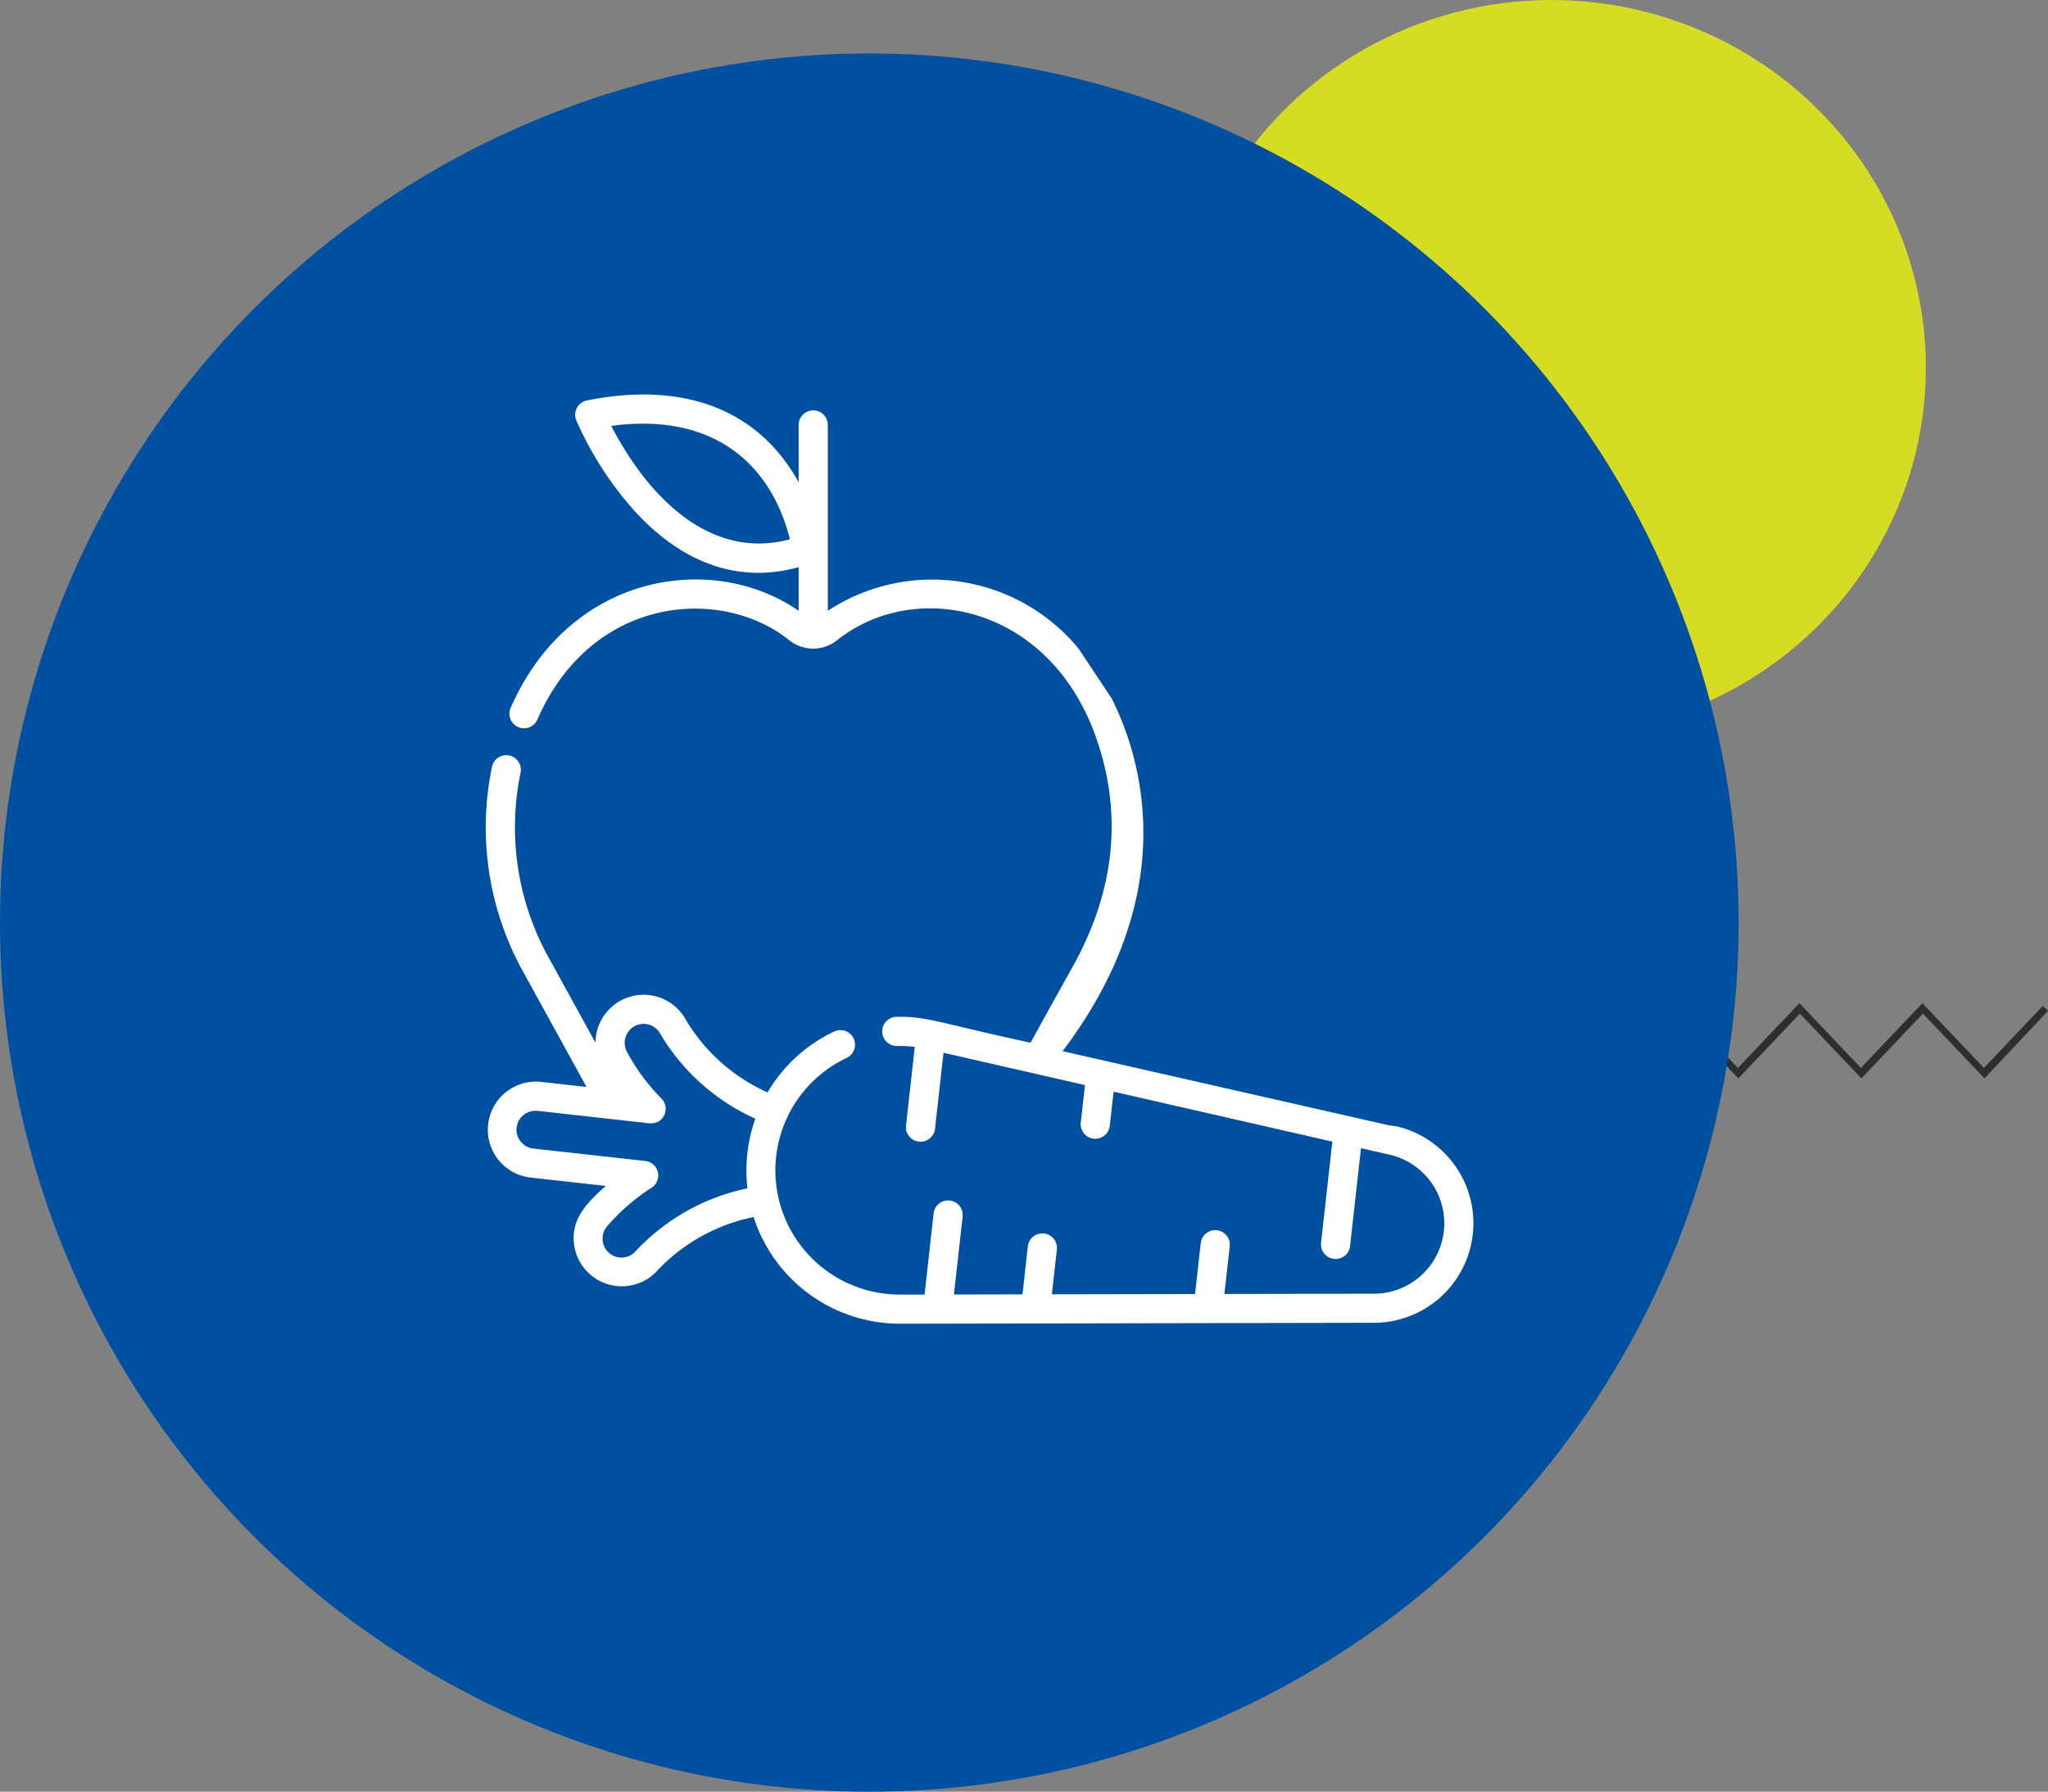 <?xml version="1.0" encoding="UTF-8"?> <svg xmlns="http://www.w3.org/2000/svg" width="153.133" height="134" viewBox="0 0 153.133 134"><rect x="0" y="0" width="153.133" height="134" fill="#808080" stroke="none"/><g id="Grupo_2108" data-name="Grupo 2108" transform="translate(-770 -3234)"><path id="Trazado_6998" data-name="Trazado 6998" d="M55.352,0l-4.6,4.844L46.158,0l-4.6,4.844L36.966,0l-4.6,4.844L27.772,0l-4.6,4.844L18.581,0l-4.6,4.844L9.389,0l-4.6,4.844L.391.206,0,.576l4.792,5.05L9.389.782l4.6,4.844,4.6-4.844,4.6,4.844,4.6-4.844,4.6,4.844,4.6-4.844,4.6,4.844,4.6-4.844,4.6,4.844,4.6-4.844,4.6,4.844,4.6-4.844,4.6,4.844L73.939.576,73.549.206l-4.4,4.638L64.547,0l-4.6,4.844Z" transform="translate(849.193 3309.026)" fill="#2d2e2e"></path><ellipse id="Elipse_280" data-name="Elipse 280" cx="28" cy="27.5" rx="28" ry="27.5" transform="translate(858 3234)" fill="#d6dc24"></ellipse><circle id="Elipse_281" data-name="Elipse 281" cx="65" cy="65" r="65" transform="translate(770 3238)" fill="#0050a1"></circle><path id="Trazado_7004" data-name="Trazado 7004" d="M94.291,127.026l-.488-.057-24.43-5.552c8.979-11.881,5.892-21.938,3.675-26.371L70.56,91.3a14.193,14.193,0,0,0-18.742-2.818v-13.9a1.091,1.091,0,1,0-2.182,0v4.285c-3.259-5.88-9.191-7.453-15.833-6.116a1.093,1.093,0,0,0-.795,1.484A25.586,25.586,0,0,0,37.38,81.03c3.361,3.672,7.533,5.5,12.257,4.188v3.266c-6.41-4.454-17.143-2.855-21.552,7.3a1.091,1.091,0,0,0,2,.868c4.035-9.292,13.684-10.043,18.8-6.012a2.858,2.858,0,0,0,3.679,0c5.826-4.588,15.9-2.591,19.357,7.448,1.857,5.407,1.485,11.062-1.738,16.911-1.282,2.293-2.335,4.2-3.206,5.787-6.759-1.456-7.723-1.988-10.024-1.939A1.091,1.091,0,1,0,57,121.029a9.31,9.31,0,0,1,1.319.07l-.654,5.878a1.091,1.091,0,0,0,2.169.241l.633-5.683,10.577,2.417-.312,2.8A1.091,1.091,0,1,0,72.9,127l.284-2.555,16.358,3.737-.843,7.566a1.091,1.091,0,1,0,2.169.242l.816-7.319,2.118.484a5.264,5.264,0,0,1-1.161,10.4l-11.171.021.4-3.559a1.091,1.091,0,1,0-2.169-.242l-.424,3.805-10.706.02.372-3.345a1.091,1.091,0,0,0-2.169-.241c-.093.834-.391,3.5-.4,3.591l-5.126.01.649-5.823a1.091,1.091,0,0,0-2.169-.241l-.677,6.069h-.039l-1.808,0a9.293,9.293,0,0,1-3.974-17.7,1.091,1.091,0,0,0-.936-1.972A11.448,11.448,0,0,0,47.31,124.5a13.581,13.581,0,0,1-6.083-5.386,3.6,3.6,0,0,0-6.781,1.669l-3.42-6.217a20.088,20.088,0,0,1-2.182-13.972,1.091,1.091,0,1,0-2.138-.442,22.273,22.273,0,0,0,2.407,15.466l4.662,8.474-3.417-.381a3.6,3.6,0,0,0-.8,7.155l5.657.63c-1.4,1.256-2.532,2.394-2.39,4.189a3.6,3.6,0,0,0,6.324,2.059,13.594,13.594,0,0,1,7.12-3.92A11.492,11.492,0,0,0,57.206,141.8l35.442-.068a7.446,7.446,0,0,0,1.644-14.707ZM35.625,74.655c7.257-.991,11.833,2.468,13.361,8.478C43.074,84.724,38.424,80.05,35.625,74.655Zm10.183,57.021a15.846,15.846,0,0,0-8.314,4.65,1.417,1.417,0,1,1-2.153-1.841,15.089,15.089,0,0,1,3.3-2.855,1.091,1.091,0,0,0-.471-2L29.8,128.7a1.416,1.416,0,1,1,.314-2.815h.008l.025,0h0l.025,0-.016,0,7.56.843c.347-.022,1.4.427,1.867-.521a1.092,1.092,0,0,0-.2-1.242,15.1,15.1,0,0,1-2.59-3.51,1.42,1.42,0,0,1,.591-1.915h0a1.415,1.415,0,0,1,1.913.592,15.8,15.8,0,0,0,7.1,6.335A11.6,11.6,0,0,0,45.808,131.675Z" transform="translate(780.08 3191.199)" fill="#fff"></path></g></svg> 